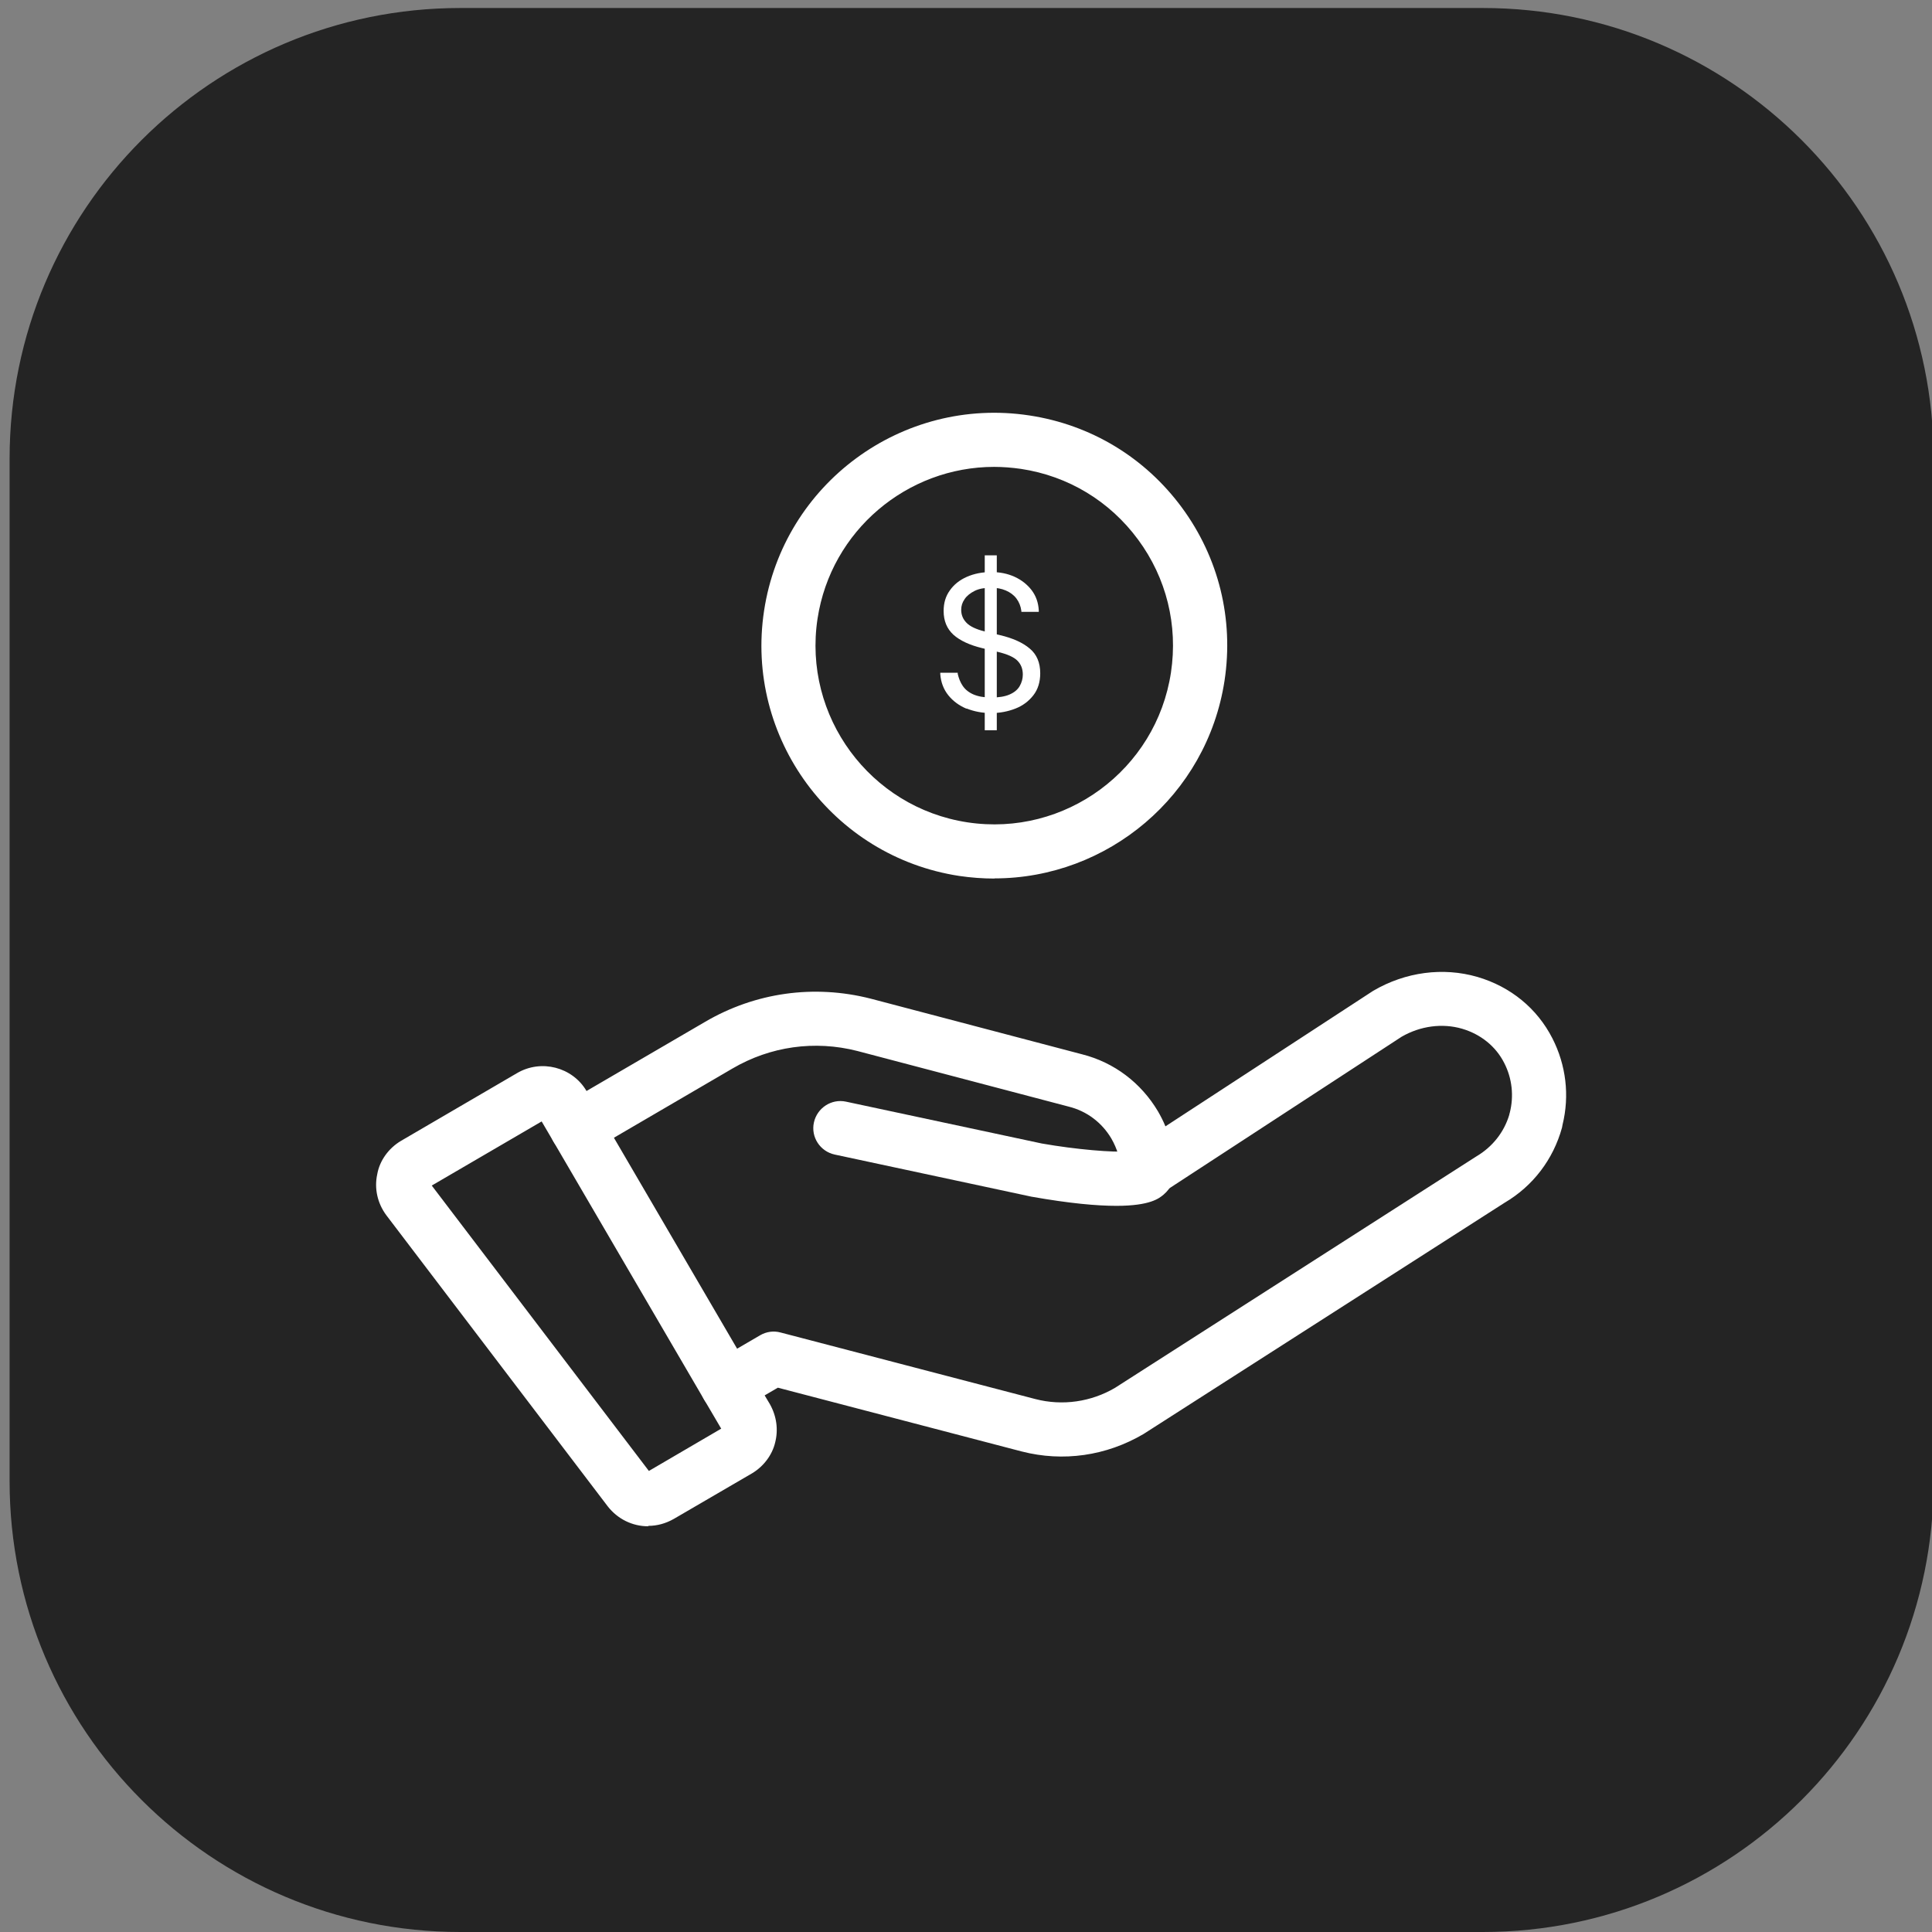 <svg width="64" height="64" viewBox="0 0 64 64" fill="none" xmlns="http://www.w3.org/2000/svg">
<rect x="0" y="0" width="64" height="64" fill="#808080" stroke="none"/>
<g clip-path="url(#clip0_8764_16149)">
<path d="M49.122 0.265H15.25C7.004 0.265 0.318 6.95 0.318 15.196V49.068C0.318 57.315 7.004 64 15.25 64H49.122C57.368 64 64.054 57.315 64.054 49.068V15.196C64.054 6.95 57.368 0.265 49.122 0.265Z" fill="#242424"/>
<path d="M21.471 50.56C20.946 50.56 20.46 50.319 20.133 49.901L12.799 40.258C12.501 39.858 12.395 39.367 12.496 38.901C12.573 38.458 12.862 38.044 13.281 37.794L17.13 35.547C17.929 35.08 18.959 35.349 19.425 36.133V36.143L23.352 33.853C25.017 32.876 26.966 32.602 28.848 33.083L35.849 34.926C36.908 35.195 37.798 35.869 38.361 36.817C38.452 36.976 38.539 37.144 38.606 37.312L45.487 32.823C46.561 32.193 47.807 32.034 48.938 32.361C50.04 32.683 50.92 33.405 51.425 34.396C51.878 35.282 51.998 36.292 51.762 37.255C51.758 37.288 51.748 37.322 51.743 37.356C51.454 38.405 50.781 39.29 49.847 39.839L37.88 47.504C36.643 48.231 35.214 48.433 33.847 48.082L25.768 45.969L25.33 46.224L25.503 46.513C25.729 46.917 25.787 47.365 25.676 47.793C25.58 48.193 25.301 48.573 24.916 48.804L22.322 50.315C22.053 50.469 21.764 50.546 21.48 50.546L21.471 50.56ZM14.301 39.271L21.495 48.727L23.891 47.326L23.323 46.359C23.203 46.152 23.169 45.907 23.227 45.676C23.29 45.445 23.439 45.248 23.646 45.127L25.181 44.232C25.388 44.112 25.628 44.078 25.859 44.141L34.295 46.345C35.199 46.581 36.152 46.436 36.937 45.974L48.904 38.309C49.443 37.991 49.823 37.505 49.996 36.932C49.996 36.913 50.006 36.889 50.011 36.87C50.155 36.316 50.093 35.724 49.828 35.21C49.549 34.661 49.053 34.262 48.437 34.079C47.778 33.886 47.047 33.987 46.431 34.343L38.525 39.502C38.255 39.675 37.918 39.699 37.634 39.55C37.35 39.406 37.163 39.122 37.143 38.804C37.119 38.419 37.009 38.053 36.816 37.717C36.503 37.187 36.003 36.807 35.401 36.658L28.4 34.815C26.985 34.454 25.518 34.661 24.262 35.397L19.565 38.14C19.137 38.386 18.588 38.246 18.338 37.823L17.943 37.149L14.306 39.271H14.301Z" fill="white"/>
<path d="M24.1 46.807C23.792 46.807 23.493 46.648 23.325 46.364L18.34 37.827C18.089 37.399 18.234 36.85 18.662 36.6C19.09 36.35 19.639 36.494 19.889 36.923L24.874 45.459C25.125 45.888 24.98 46.436 24.552 46.686C24.408 46.768 24.254 46.807 24.1 46.807Z" fill="white"/>
<path d="M36.981 39.945C36.346 39.945 35.451 39.868 34.171 39.642L27.65 38.246C27.164 38.14 26.856 37.664 26.962 37.183C27.068 36.701 27.544 36.389 28.026 36.494L34.512 37.88C35.638 38.078 36.889 38.184 37.385 38.14C37.549 37.967 37.78 37.861 38.035 37.861C38.53 37.861 38.93 38.26 38.93 38.756C38.93 39.069 38.79 39.367 38.545 39.574C38.4 39.694 38.107 39.945 36.981 39.945Z" fill="white"/>
<path d="M32.943 29.103C32.558 29.103 32.168 29.074 31.779 29.017C27.573 28.377 24.671 24.436 25.311 20.23C25.951 16.024 29.887 13.122 34.098 13.762C36.133 14.07 37.928 15.153 39.151 16.813C40.373 18.473 40.873 20.509 40.565 22.544C39.983 26.36 36.687 29.098 32.943 29.098V29.103ZM32.933 15.466C30.056 15.466 27.529 17.569 27.082 20.494C26.591 23.723 28.819 26.75 32.048 27.241C35.277 27.732 38.304 25.504 38.79 22.275C39.025 20.711 38.64 19.147 37.702 17.877C36.764 16.602 35.388 15.769 33.824 15.533C33.525 15.49 33.222 15.466 32.929 15.466H32.933Z" fill="white"/>
<path d="M32.019 23.478C31.769 23.372 31.567 23.223 31.413 23.03C31.259 22.838 31.168 22.602 31.148 22.333V22.285H31.726V22.323C31.76 22.467 31.808 22.597 31.89 22.718C31.971 22.838 32.087 22.934 32.241 23.002C32.395 23.069 32.592 23.107 32.837 23.107C33.083 23.107 33.29 23.074 33.444 23.006C33.598 22.939 33.708 22.848 33.776 22.732C33.843 22.616 33.882 22.487 33.882 22.347C33.882 22.159 33.824 22.01 33.708 21.89C33.593 21.77 33.372 21.669 33.04 21.591L32.539 21.471C32.12 21.37 31.803 21.221 31.586 21.029C31.37 20.831 31.259 20.571 31.259 20.239C31.259 19.975 31.326 19.748 31.466 19.556C31.601 19.364 31.788 19.214 32.029 19.108C32.27 19.003 32.534 18.95 32.833 18.95C33.131 18.95 33.381 19.003 33.612 19.108C33.843 19.214 34.031 19.364 34.175 19.551C34.32 19.744 34.397 19.965 34.411 20.22V20.268H33.834V20.239C33.814 20.081 33.757 19.941 33.67 19.826C33.583 19.71 33.463 19.623 33.319 19.561C33.174 19.498 33.011 19.469 32.828 19.469C32.611 19.469 32.428 19.503 32.284 19.575C32.14 19.648 32.024 19.739 31.952 19.85C31.875 19.96 31.841 20.076 31.841 20.201C31.841 20.369 31.899 20.509 32.015 20.629C32.13 20.749 32.332 20.846 32.621 20.918L33.121 21.038C33.55 21.139 33.882 21.288 34.113 21.486C34.344 21.678 34.459 21.953 34.459 22.304C34.459 22.593 34.382 22.838 34.233 23.03C34.079 23.228 33.882 23.377 33.636 23.473C33.391 23.569 33.121 23.622 32.833 23.622C32.544 23.622 32.265 23.569 32.015 23.468L32.019 23.478ZM32.621 18.396H33.02V24.19H32.621V18.396Z" fill="white"/>
</g>
<defs>
<clipPath id="clip0_8764_16149">
<rect width="64" height="64" fill="white"/>
</clipPath>
</defs>
</svg>
